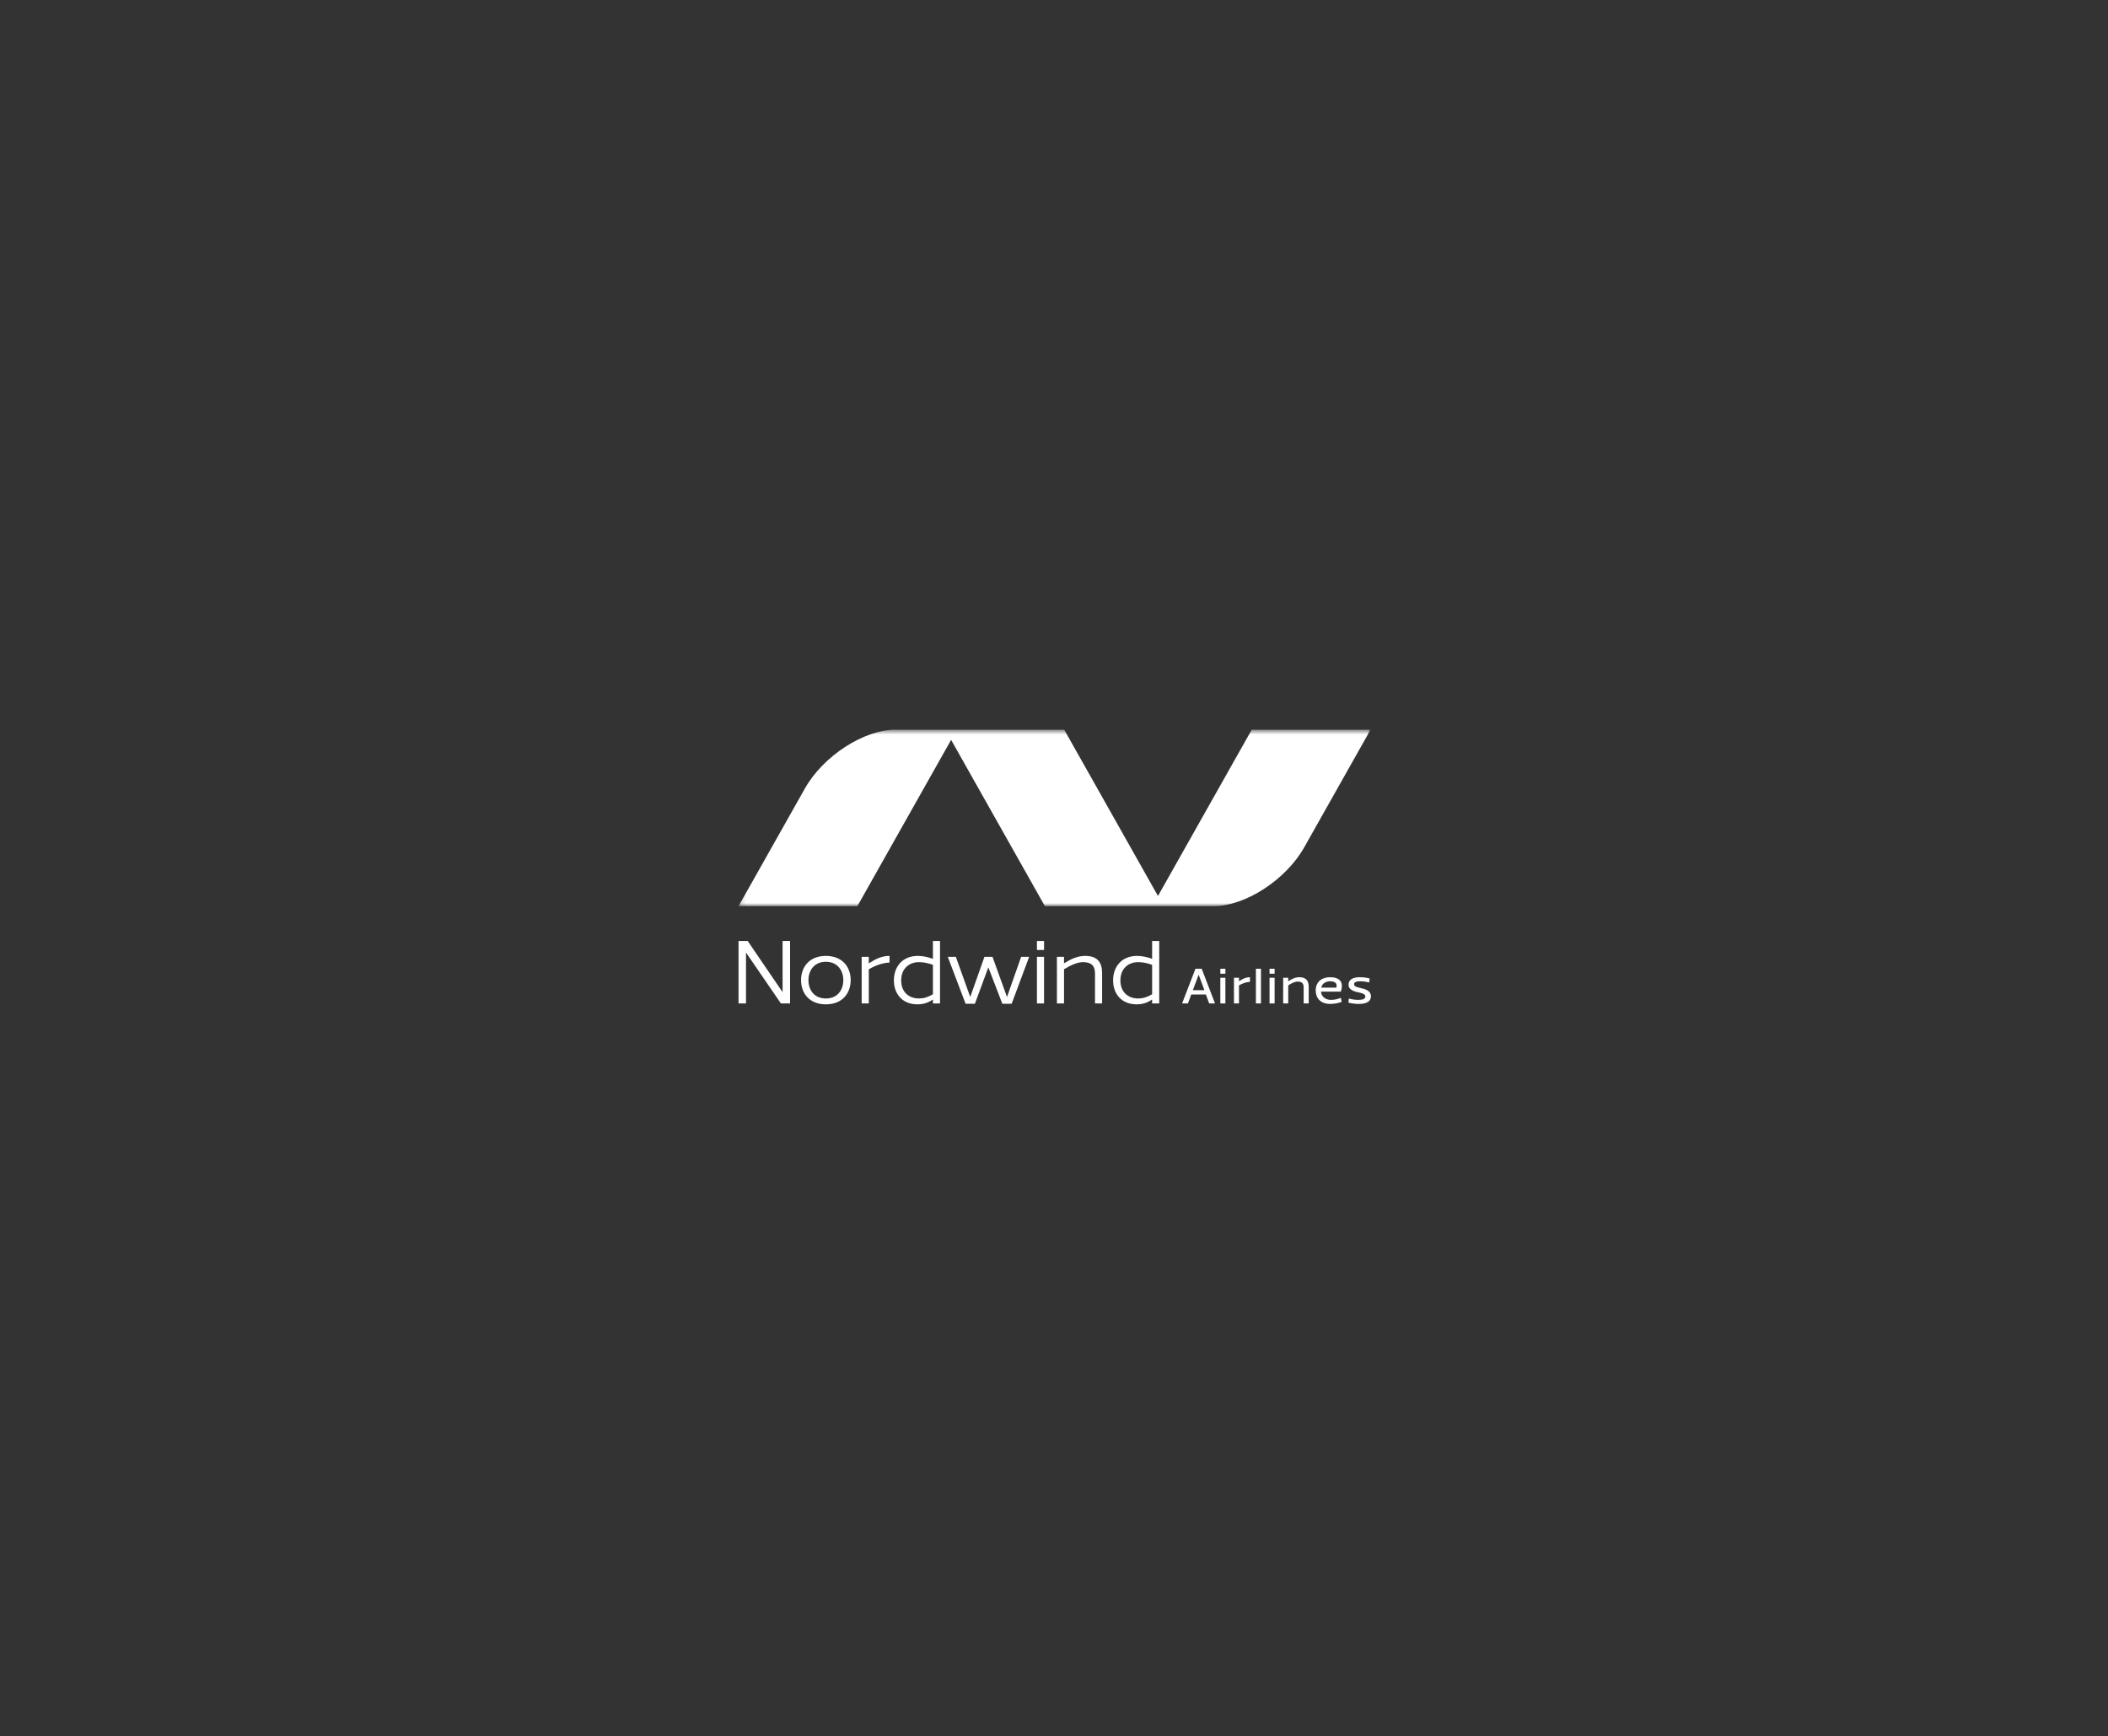 <?xml version="1.0" encoding="UTF-8"?> <svg xmlns="http://www.w3.org/2000/svg" width="363" height="299" viewBox="0 0 363 299" fill="none"><rect x="0" y="0" width="363" height="299" fill="#333333" stroke="none"/><mask id="mask0_170_260" style="mask-type:luminance" maskUnits="userSpaceOnUse" x="127" y="125" width="110" height="32"><path fill-rule="evenodd" clip-rule="evenodd" d="M127.176 125.663H236.012V156.057H127.176V125.663Z" fill="white"></path></mask><g mask="url(#mask0_170_260)"><path fill-rule="evenodd" clip-rule="evenodd" d="M179.932 156.056L163.784 127.417L147.637 156.056H127.176L138.601 135.793C141.755 130.198 148.743 125.662 154.207 125.662H183.256L199.404 154.301L215.552 125.662H236.012L224.587 145.925C221.433 151.52 214.445 156.056 208.981 156.056H179.932Z" fill="white"></path></g><path fill-rule="evenodd" clip-rule="evenodd" d="M134.467 172.803L128.464 164.045V172.803H127.176V162.057H128.758L134.761 170.862V162.057H136.05V172.803H134.467ZM137.942 168.793C137.942 166.547 139.361 164.622 142.216 164.622C145.071 164.622 146.49 166.547 146.49 168.793C146.49 171.038 145.071 172.963 142.216 172.963C139.361 172.963 137.942 171.038 137.942 168.793ZM139.215 168.793C139.215 170.509 140.226 171.953 142.216 171.953C144.206 171.953 145.218 170.509 145.218 168.793C145.218 167.125 144.206 165.633 142.216 165.633C140.226 165.633 139.215 167.125 139.215 168.793ZM149.606 165.873C149.622 165.873 149.622 165.89 149.638 165.89C150.747 165.168 151.808 164.622 153.178 164.622V165.777C152.232 165.777 150.829 166.194 149.606 166.932V172.803H148.381V164.783H149.606V165.873ZM160.65 171.231V166.163C159.769 165.825 158.969 165.697 158.219 165.697C156.571 165.697 155.185 166.804 155.185 168.841C155.185 170.91 156.571 171.953 158.251 171.953C159.001 171.953 159.736 171.76 160.65 171.231ZM161.873 162.057V172.803H160.65V172.161L160.616 172.145C159.769 172.755 158.855 172.963 157.99 172.963C155.315 172.963 153.929 171.087 153.929 168.841C153.929 166.483 155.397 164.622 158.056 164.622C158.92 164.622 159.801 164.815 160.616 165.119L160.65 165.104V162.057H161.873ZM167.876 172.867H166.277L163.211 164.783H164.597L167.077 171.696L169.523 164.783H170.91L173.406 171.696L175.837 164.783H177.223L174.206 172.867H172.606L170.192 166.595L167.876 172.867ZM178.56 172.803H179.784V164.783H178.56V172.803ZM183.227 165.858L183.259 165.873C184.45 165.152 185.526 164.622 186.896 164.622C188.968 164.622 189.784 165.745 189.784 167.558V172.803H188.561V167.654C188.561 166.259 187.875 165.697 186.488 165.697C185.526 165.697 184.45 166.194 183.227 166.916V172.803H182.002V164.783H183.227V165.858ZM198.397 171.231V166.163C197.516 165.825 196.716 165.697 195.966 165.697C194.318 165.697 192.932 166.804 192.932 168.841C192.932 170.91 194.318 171.953 195.999 171.953C196.749 171.953 197.484 171.76 198.397 171.231ZM199.62 162.057V172.803H198.397V172.161L198.364 172.145C197.516 172.755 196.602 172.963 195.737 172.963C193.062 172.963 191.676 171.087 191.676 168.841C191.676 166.483 193.144 164.622 195.803 164.622C196.668 164.622 197.548 164.815 198.364 165.119L198.397 165.104V162.057H199.62ZM178.563 163.601H179.787V162.057H178.563V163.601ZM218.615 167.691H219.489V166.832H218.615V167.691ZM210.142 167.691H211.015V166.832H210.142V167.691ZM206.931 166.832L209.225 172.803H208.217L207.66 171.273H205.132L204.565 172.803H203.558L205.861 166.832H206.931ZM206.409 167.858L205.411 170.521H207.399L206.409 167.858ZM210.142 172.803H211.015V168.381H210.142V172.803ZM213.354 168.973C213.363 168.973 213.363 168.982 213.372 168.982C213.939 168.61 214.487 168.292 215.243 168.292V169.097C214.73 169.097 213.948 169.344 213.354 169.698V172.803H212.49V168.381H213.354V168.973ZM216.268 172.803H217.141V166.832H216.268V172.803ZM218.615 172.803H219.489V168.381H218.615V172.803ZM221.836 168.973L221.854 168.982C222.439 168.601 223.005 168.292 223.761 168.292C224.904 168.292 225.362 168.911 225.362 169.955V172.803H224.489V170.026C224.489 169.309 224.13 169.044 223.482 169.044C222.951 169.044 222.393 169.335 221.836 169.698V172.803H220.963V168.381H221.836V168.973ZM229.172 172.192C229.73 172.192 230.251 172.095 230.89 171.847L231.043 172.52C230.603 172.723 229.838 172.891 229.047 172.891C227.355 172.891 226.564 171.83 226.564 170.591C226.564 169.026 227.688 168.292 229.019 168.292C230.738 168.292 231.43 169.132 230.89 170.778H227.481C227.508 171.547 228.174 172.192 229.172 172.192ZM227.535 170.087H230.108C230.314 169.459 230.008 168.991 229.038 168.991C228.372 168.991 227.652 169.335 227.535 170.087ZM233.949 172.891C233.472 172.891 232.716 172.821 232.194 172.661L232.276 171.962C232.779 172.113 233.391 172.192 233.859 172.192C234.551 172.192 235.1 172.086 235.109 171.635C235.118 171.229 234.686 171.052 233.958 170.91C232.563 170.644 232.222 170.131 232.222 169.583C232.222 168.619 233.103 168.292 234.137 168.292C234.615 168.292 235.352 168.353 235.856 168.513L235.766 169.212C235.298 169.07 234.696 168.991 234.246 168.991C233.571 168.991 233.184 169.123 233.184 169.477C233.184 169.769 233.319 169.964 234.416 170.184C235.847 170.477 236.071 171.087 236.071 171.538C236.071 172.582 235.181 172.891 233.949 172.891Z" fill="white"></path></svg> 